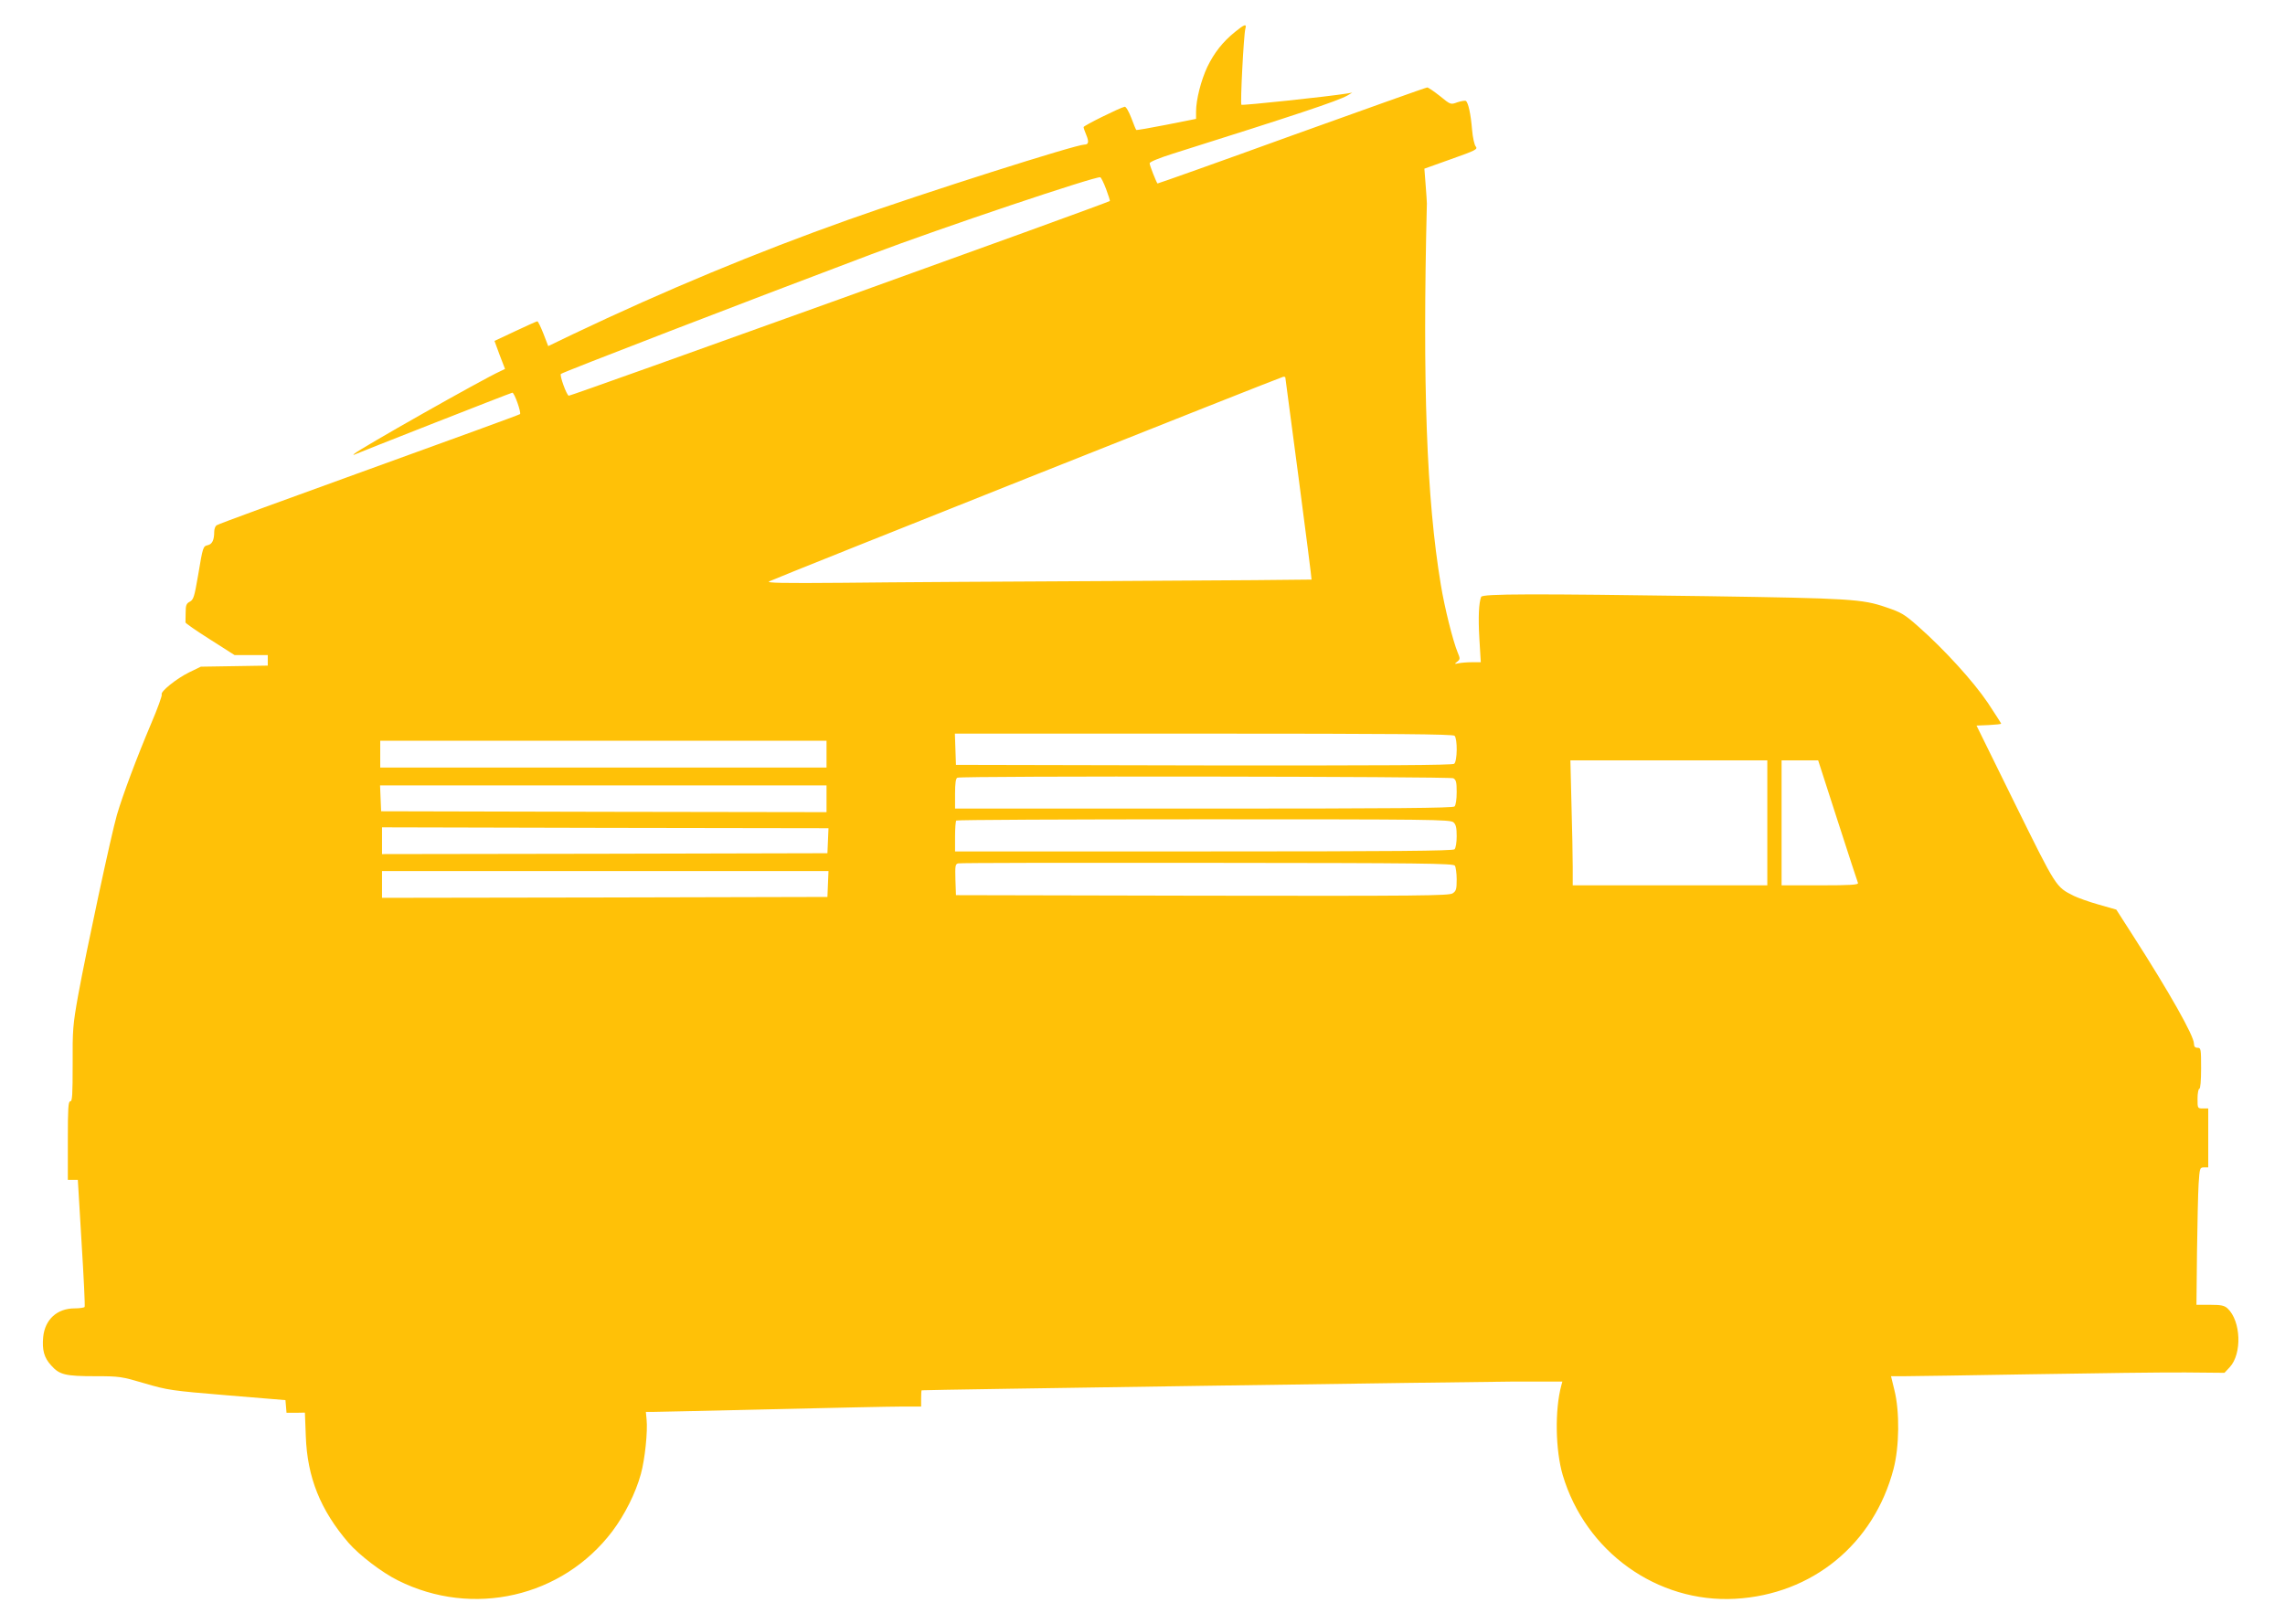 <?xml version="1.0" standalone="no"?>
<!DOCTYPE svg PUBLIC "-//W3C//DTD SVG 20010904//EN"
 "http://www.w3.org/TR/2001/REC-SVG-20010904/DTD/svg10.dtd">
<svg version="1.0" xmlns="http://www.w3.org/2000/svg"
 width="1280pt" height="910pt" viewBox="0 0 1280 910"
 preserveAspectRatio="xMidYMid meet">
<g transform="translate(0,910) scale(0.1,-0.1)"
fill="#ffc107" stroke="none">
<path d="M6918 8921 c-69 -56 -116 -116 -155 -196 -35 -75 -63 -183 -63 -251
l0 -40 -166 -33 c-91 -18 -167 -31 -169 -29 -2 2 -15 32 -28 68 -14 36 -30 64
-37 62 -30 -7 -230 -106 -230 -114 0 -5 7 -25 15 -44 16 -38 13 -54 -10 -54
-49 0 -892 -268 -1323 -421 -517 -184 -1025 -395 -1544 -642 l-137 -66 -27 70
c-15 38 -30 69 -34 69 -4 0 -59 -25 -123 -55 l-117 -55 29 -79 30 -78 -27 -13
c-98 -44 -793 -438 -817 -462 -7 -7 -7 -9 0 -5 18 9 878 347 885 347 12 0 51
-113 43 -120 -4 -4 -386 -143 -848 -310 -462 -167 -846 -307 -852 -313 -7 -5
-13 -21 -13 -36 0 -46 -11 -69 -35 -75 -28 -7 -28 -6 -56 -173 -20 -116 -25
-133 -46 -144 -19 -10 -23 -20 -23 -61 0 -26 -1 -51 -1 -55 -1 -4 61 -47 137
-95 l138 -88 93 0 93 0 0 -29 0 -30 -187 -3 -188 -3 -66 -32 c-71 -35 -163
-109 -153 -124 3 -5 -23 -78 -59 -162 -82 -194 -158 -397 -192 -512 -32 -110
-172 -764 -217 -1010 -30 -167 -32 -195 -31 -387 0 -171 -2 -208 -13 -208 -12
0 -14 -40 -14 -220 l0 -220 28 0 28 0 21 -352 c12 -193 20 -355 17 -360 -3 -4
-28 -8 -56 -8 -98 0 -166 -62 -176 -160 -7 -73 5 -117 45 -160 46 -52 79 -60
248 -60 135 0 146 -2 275 -40 130 -38 148 -41 462 -67 l327 -27 3 -35 3 -36
51 0 52 1 5 -131 c8 -232 82 -415 239 -598 61 -70 188 -167 277 -211 419 -210
922 -94 1201 275 70 93 131 215 160 321 23 83 39 241 32 306 l-4 42 43 0 c24
0 323 7 664 15 341 8 668 15 728 15 l107 0 0 45 c0 25 1 45 3 46 12 3 3107 48
3316 49 l273 0 -6 -22 c-37 -138 -33 -362 8 -502 128 -430 529 -717 966 -693
432 24 777 307 887 727 33 125 35 323 5 442 l-19 78 76 0 c42 0 364 5 716 11
352 6 738 11 858 10 l218 -2 29 31 c70 75 64 259 -12 330 -18 16 -35 20 -98
20 l-76 0 3 293 c2 160 6 334 9 384 6 90 7 93 30 93 l24 0 0 165 0 165 -30 0
c-30 0 -30 1 -30 55 0 30 5 55 10 55 6 0 10 45 10 115 0 108 -1 115 -20 115
-14 0 -20 7 -20 23 0 44 -138 288 -342 606 l-93 145 -98 28 c-54 15 -117 38
-140 49 -101 51 -96 43 -328 513 l-217 441 69 3 c38 2 69 5 69 8 0 2 -34 55
-75 117 -81 120 -243 298 -388 426 -79 70 -96 80 -182 109 -133 46 -204 50
-1000 62 -978 14 -1262 14 -1268 -4 -13 -34 -17 -112 -10 -233 l8 -133 -50 0
c-27 0 -61 -3 -75 -6 -23 -5 -24 -4 -7 9 17 14 17 17 2 53 -26 63 -73 250 -94
379 -80 480 -103 1122 -78 2135 0 8 -3 56 -7 105 l-7 90 151 54 c136 48 149
55 137 70 -8 9 -17 50 -21 96 -7 85 -21 151 -35 160 -5 2 -26 -1 -47 -8 -38
-14 -38 -14 -98 35 -33 26 -65 48 -71 48 -7 0 -348 -122 -760 -270 -411 -149
-749 -269 -751 -268 -7 8 -44 101 -44 113 0 8 51 29 133 55 679 214 921 294
975 325 l27 16 -30 -5 c-104 -17 -586 -68 -591 -63 -7 7 13 391 22 425 9 31
-4 27 -58 -17z m-722 -880 c13 -35 23 -66 21 -67 -10 -11 -3022 -1094 -3031
-1091 -13 5 -52 114 -44 122 10 10 1045 409 1738 670 391 148 1258 439 1284
432 4 -2 19 -31 32 -66z m1004 -1055 c0 -2 34 -257 75 -567 41 -310 73 -564
72 -566 -2 -1 -493 -5 -1093 -8 -599 -3 -1287 -7 -1529 -10 -346 -3 -435 -1
-416 8 44 22 2866 1145 2879 1146 6 1 12 -1 12 -3z m948 -2008 c17 -17 16
-142 -2 -157 -10 -8 -384 -10 -1402 -9 l-1389 3 -3 88 -3 87 1394 0 c1070 0
1396 -3 1405 -12z m-3518 -103 l0 -75 -1250 0 -1250 0 0 75 0 75 1250 0 1250
0 0 -75z m5270 -385 l0 -350 -545 0 -545 0 0 103 c0 56 -3 213 -7 350 l-6 247
551 0 552 0 0 -350z m394 12 c60 -185 111 -343 114 -349 3 -10 -43 -13 -212
-13 l-216 0 0 350 0 350 103 0 102 0 109 -338z m-2153 238 c16 -9 19 -22 19
-78 0 -40 -5 -73 -12 -80 -9 -9 -335 -12 -1405 -12 l-1393 0 0 84 c0 58 4 86
13 89 25 11 2758 7 2778 -3z m-3511 -115 l0 -75 -1247 2 -1248 3 -3 73 -3 72
1251 0 1250 0 0 -75z m3512 -132 c14 -12 18 -31 18 -78 0 -34 -5 -66 -12 -73
-9 -9 -335 -12 -1405 -12 l-1393 0 0 83 c0 46 3 87 7 90 3 4 627 7 1386 7
1270 0 1382 -1 1399 -17z m-3504 -103 l-3 -70 -1248 -3 -1247 -2 0 75 0 75
1250 -3 1251 -2 -3 -70z m3512 -140 c5 -8 10 -43 10 -77 0 -55 -3 -65 -23 -78
-21 -13 -180 -15 -1403 -13 l-1379 3 -3 87 c-2 76 -1 87 15 91 10 3 638 4
1396 3 1213 -1 1379 -3 1387 -16z m-3512 -102 l-3 -73 -1247 -3 -1248 -2 0 75
0 75 1250 0 1251 0 -3 -72z"/>
</g>
</svg>
